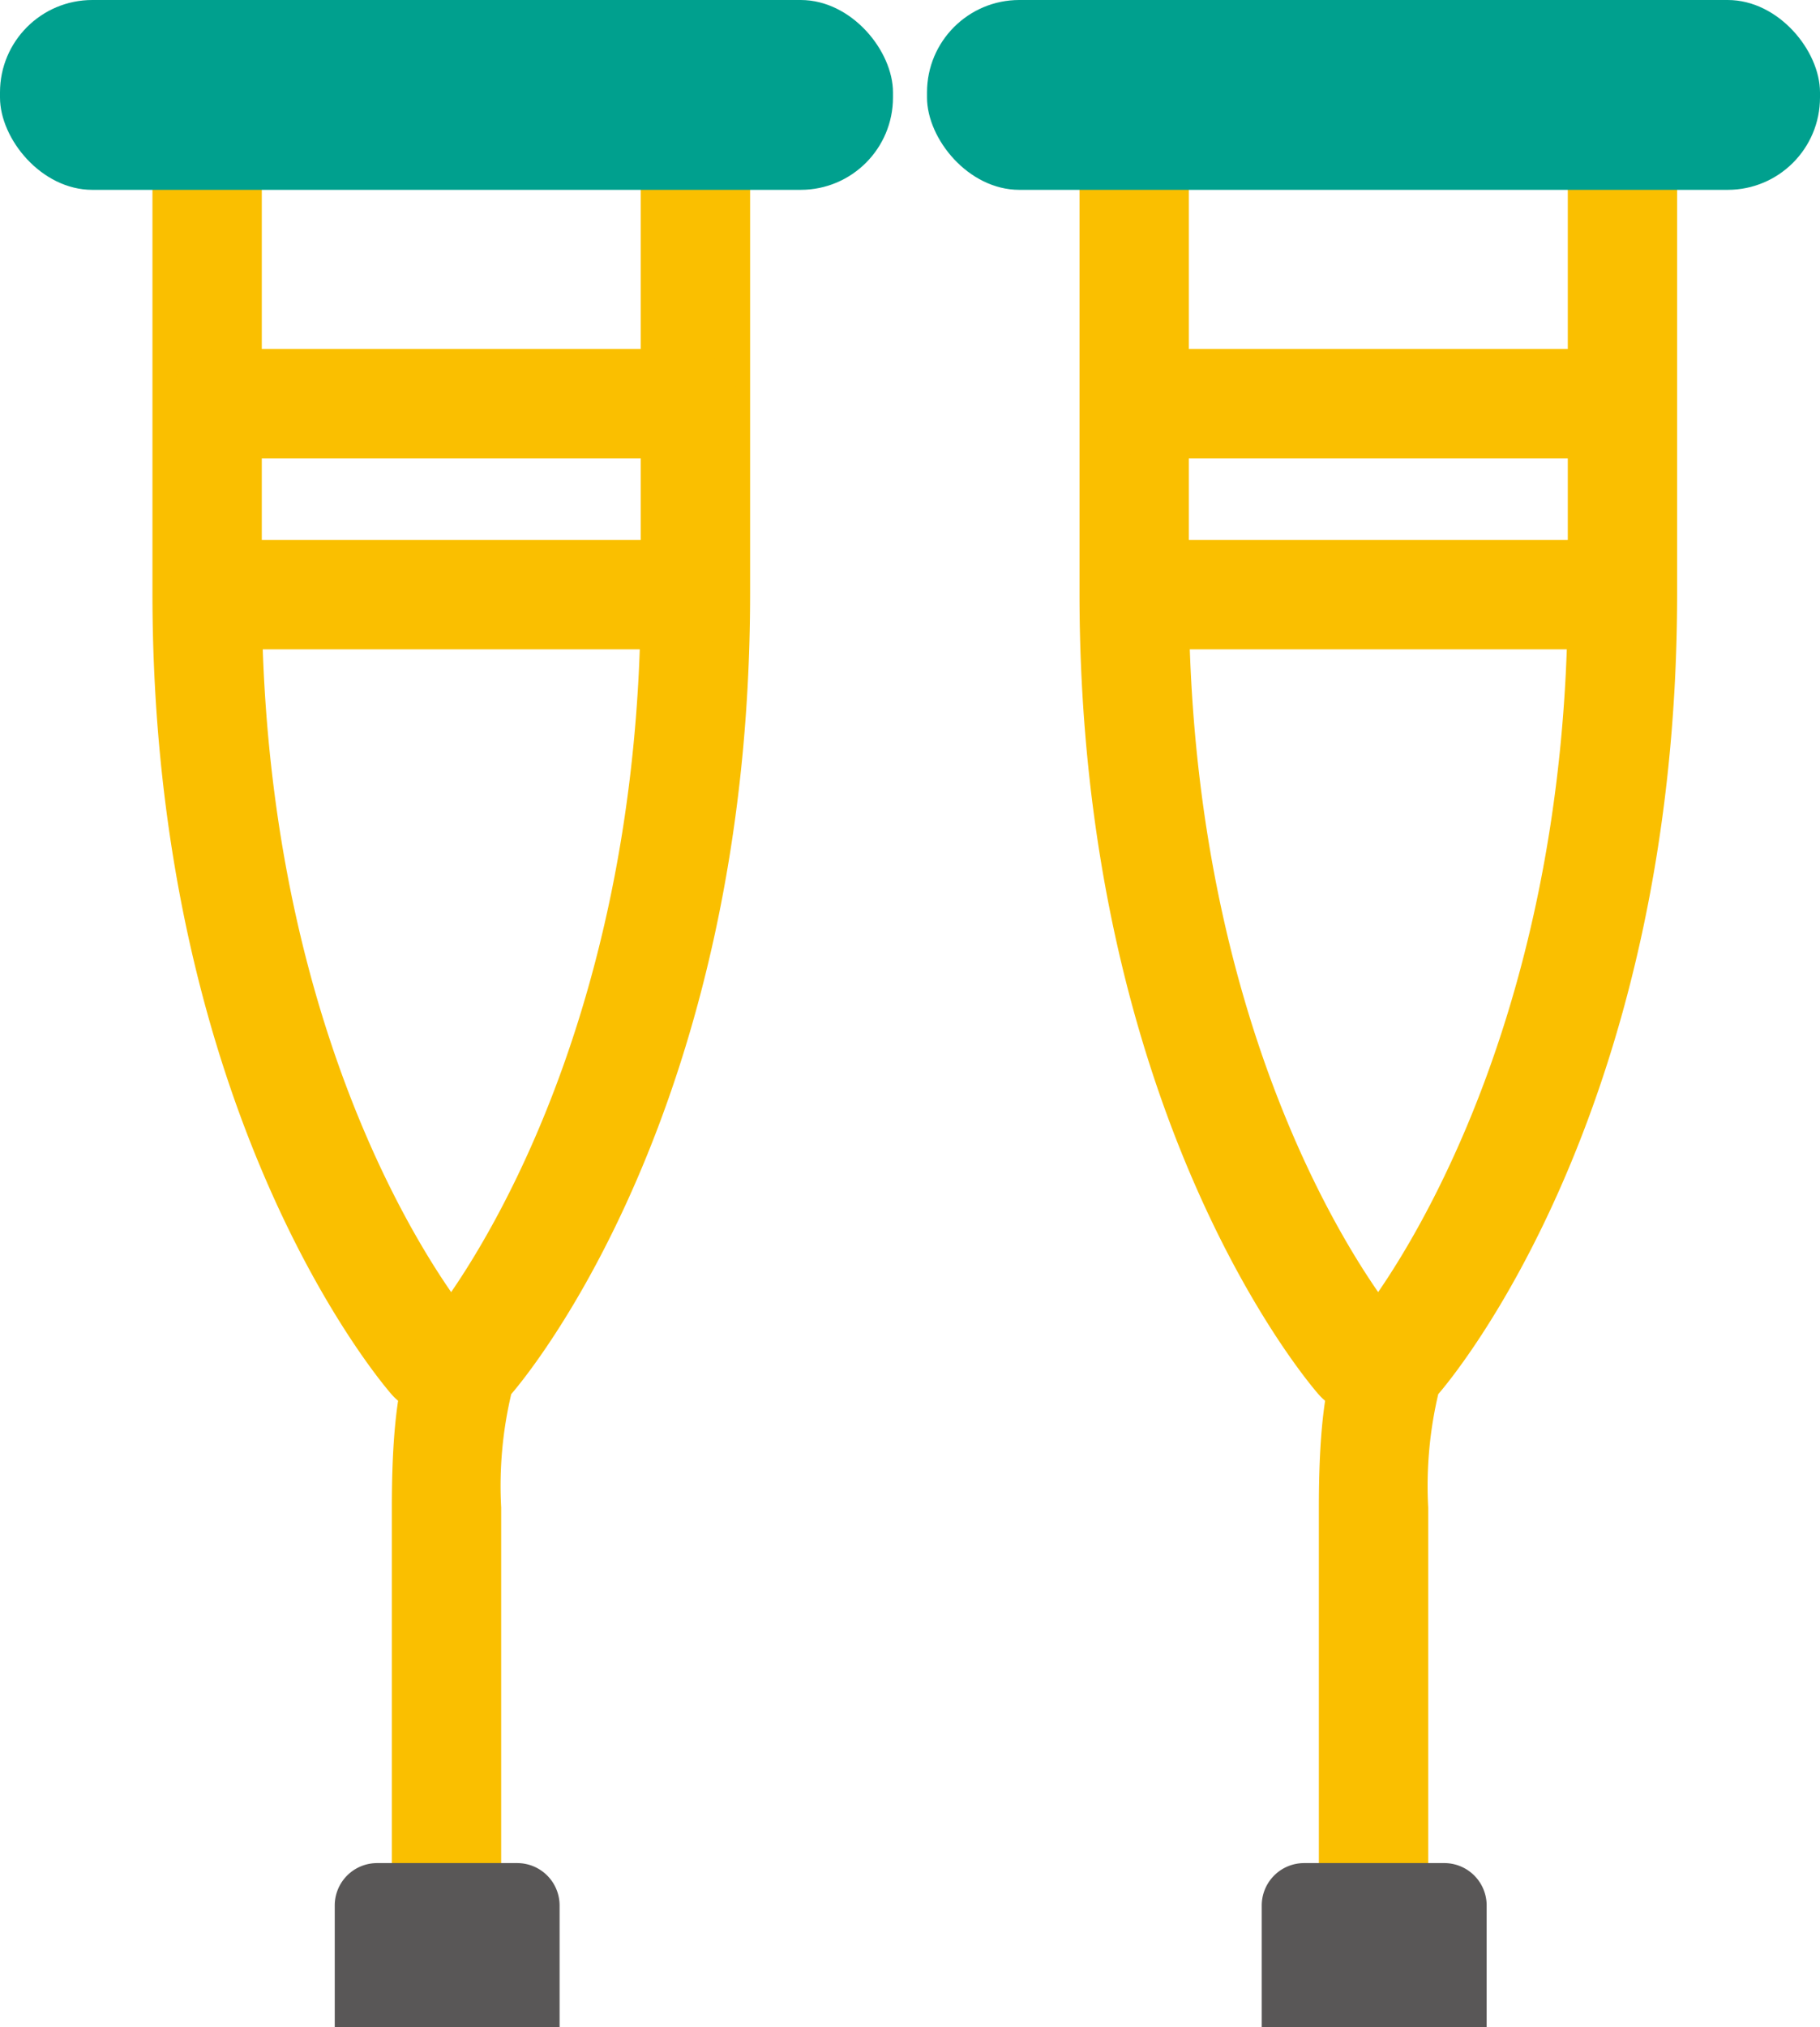 <svg xmlns="http://www.w3.org/2000/svg" viewBox="0 0 121.066 134.79" width="121.066" height="134.79">
  <defs>
    <style>
      .cls-1 {
        fill: #fabf00;
      }

      .cls-2 {
        fill: #00a08e;
      }

      .cls-3 {
        fill: #595757;
      }
    </style>
  </defs>
  <g id="看護休暇" transform="translate(60.533 67.395)">
    <g id="看護休暇-2" data-name="看護休暇" transform="translate(-60.533 -67.395)">
      <g id="グループ化_2077" data-name="グループ化 2077">
        <path id="パス_7432" data-name="パス 7432" class="cls-1" d="M26.393,92.954a3.628,3.628,0,0,1-2.732-1.236c-.648-.739-15.919-18.508-15.919-53.3V6.88a3.637,3.637,0,1,1,7.274,0V38.422c0,32.074,13.966,48.333,14.107,48.494a3.637,3.637,0,0,1-2.731,6.038Z" transform="translate(2.399 1.005)"/>
        <path id="パス_7433" data-name="パス 7433" class="cls-1" d="M23.535,128.035A3.637,3.637,0,0,1,19.9,124.4V99.231c0-6.993.777-10.819,2.62-12.525,1.619-2.015,13.937-18.369,13.937-48.285V6.88a3.637,3.637,0,1,1,7.274,0V38.422c0,34.393-14.923,52.151-15.89,53.265a26.616,26.616,0,0,0-.669,7.543V124.4A3.637,3.637,0,0,1,23.535,128.035ZM26.52,92.657Zm0,0Zm0,0Zm0,0Z" transform="translate(6.166 1.005)"/>
        <rect id="長方形_1566" data-name="長方形 1566" class="cls-2" width="59.401" height="12.622" rx="6.139"/>
        <path id="パス_7434" data-name="パス 7434" class="cls-1" d="M42.854,24.989H12.222a3.637,3.637,0,1,1,0-7.274H42.854a3.637,3.637,0,1,1,0,7.274Z" transform="translate(2.66 5.489)"/>
        <path id="パス_7435" data-name="パス 7435" class="cls-1" d="M42.854,34.681H12.222a3.637,3.637,0,1,1,0-7.274H42.854a3.637,3.637,0,1,1,0,7.274Z" transform="translate(2.66 8.492)"/>
        <path id="パス_7436" data-name="パス 7436" class="cls-3" d="M19.816,94.571H29.14a2.817,2.817,0,0,1,2.817,2.817v8.1H17v-8.1a2.817,2.817,0,0,1,2.817-2.817Z" transform="translate(5.267 29.302)"/>
      </g>
      <path id="パス_7437" data-name="パス 7437" class="cls-1" d="M73.471,92.954a3.628,3.628,0,0,1-2.732-1.236c-.655-.739-15.917-18.509-15.917-53.3V6.88a3.637,3.637,0,1,1,7.274,0V38.422C62.095,70.5,76.06,86.755,76.2,86.916a3.637,3.637,0,0,1-2.731,6.038Z" transform="translate(16.986 1.005)"/>
      <path id="パス_7438" data-name="パス 7438" class="cls-1" d="M70.614,128.035a3.637,3.637,0,0,1-3.637-3.637V99.231c0-6.993.777-10.819,2.62-12.525,1.62-2.015,13.939-18.369,13.939-48.285V6.88a3.637,3.637,0,1,1,7.274,0V38.422c0,34.393-14.923,52.151-15.89,53.265a26.616,26.616,0,0,0-.669,7.543V124.4A3.637,3.637,0,0,1,70.614,128.035ZM73.6,92.657Zm0,0Zm0,0Zm0,0Z" transform="translate(20.753 1.005)"/>
      <rect id="長方形_1567" data-name="長方形 1567" class="cls-2" width="59.401" height="12.622" rx="6.139" transform="translate(61.665)"/>
      <path id="パス_7439" data-name="パス 7439" class="cls-1" d="M89.932,24.989H59.3a3.637,3.637,0,1,1,0-7.274H89.932a3.637,3.637,0,1,1,0,7.274Z" transform="translate(17.247 5.489)"/>
      <path id="パス_7440" data-name="パス 7440" class="cls-1" d="M89.932,34.681H59.3a3.637,3.637,0,1,1,0-7.274H89.932a3.637,3.637,0,1,1,0,7.274Z" transform="translate(17.247 8.492)"/>
      <path id="パス_7441" data-name="パス 7441" class="cls-3" d="M66.894,94.571h9.323a2.817,2.817,0,0,1,2.821,2.817v8.1H64.077v-8.1a2.817,2.817,0,0,1,2.817-2.817Z" transform="translate(19.854 29.302)"/>
    </g>
  </g>
</svg>
